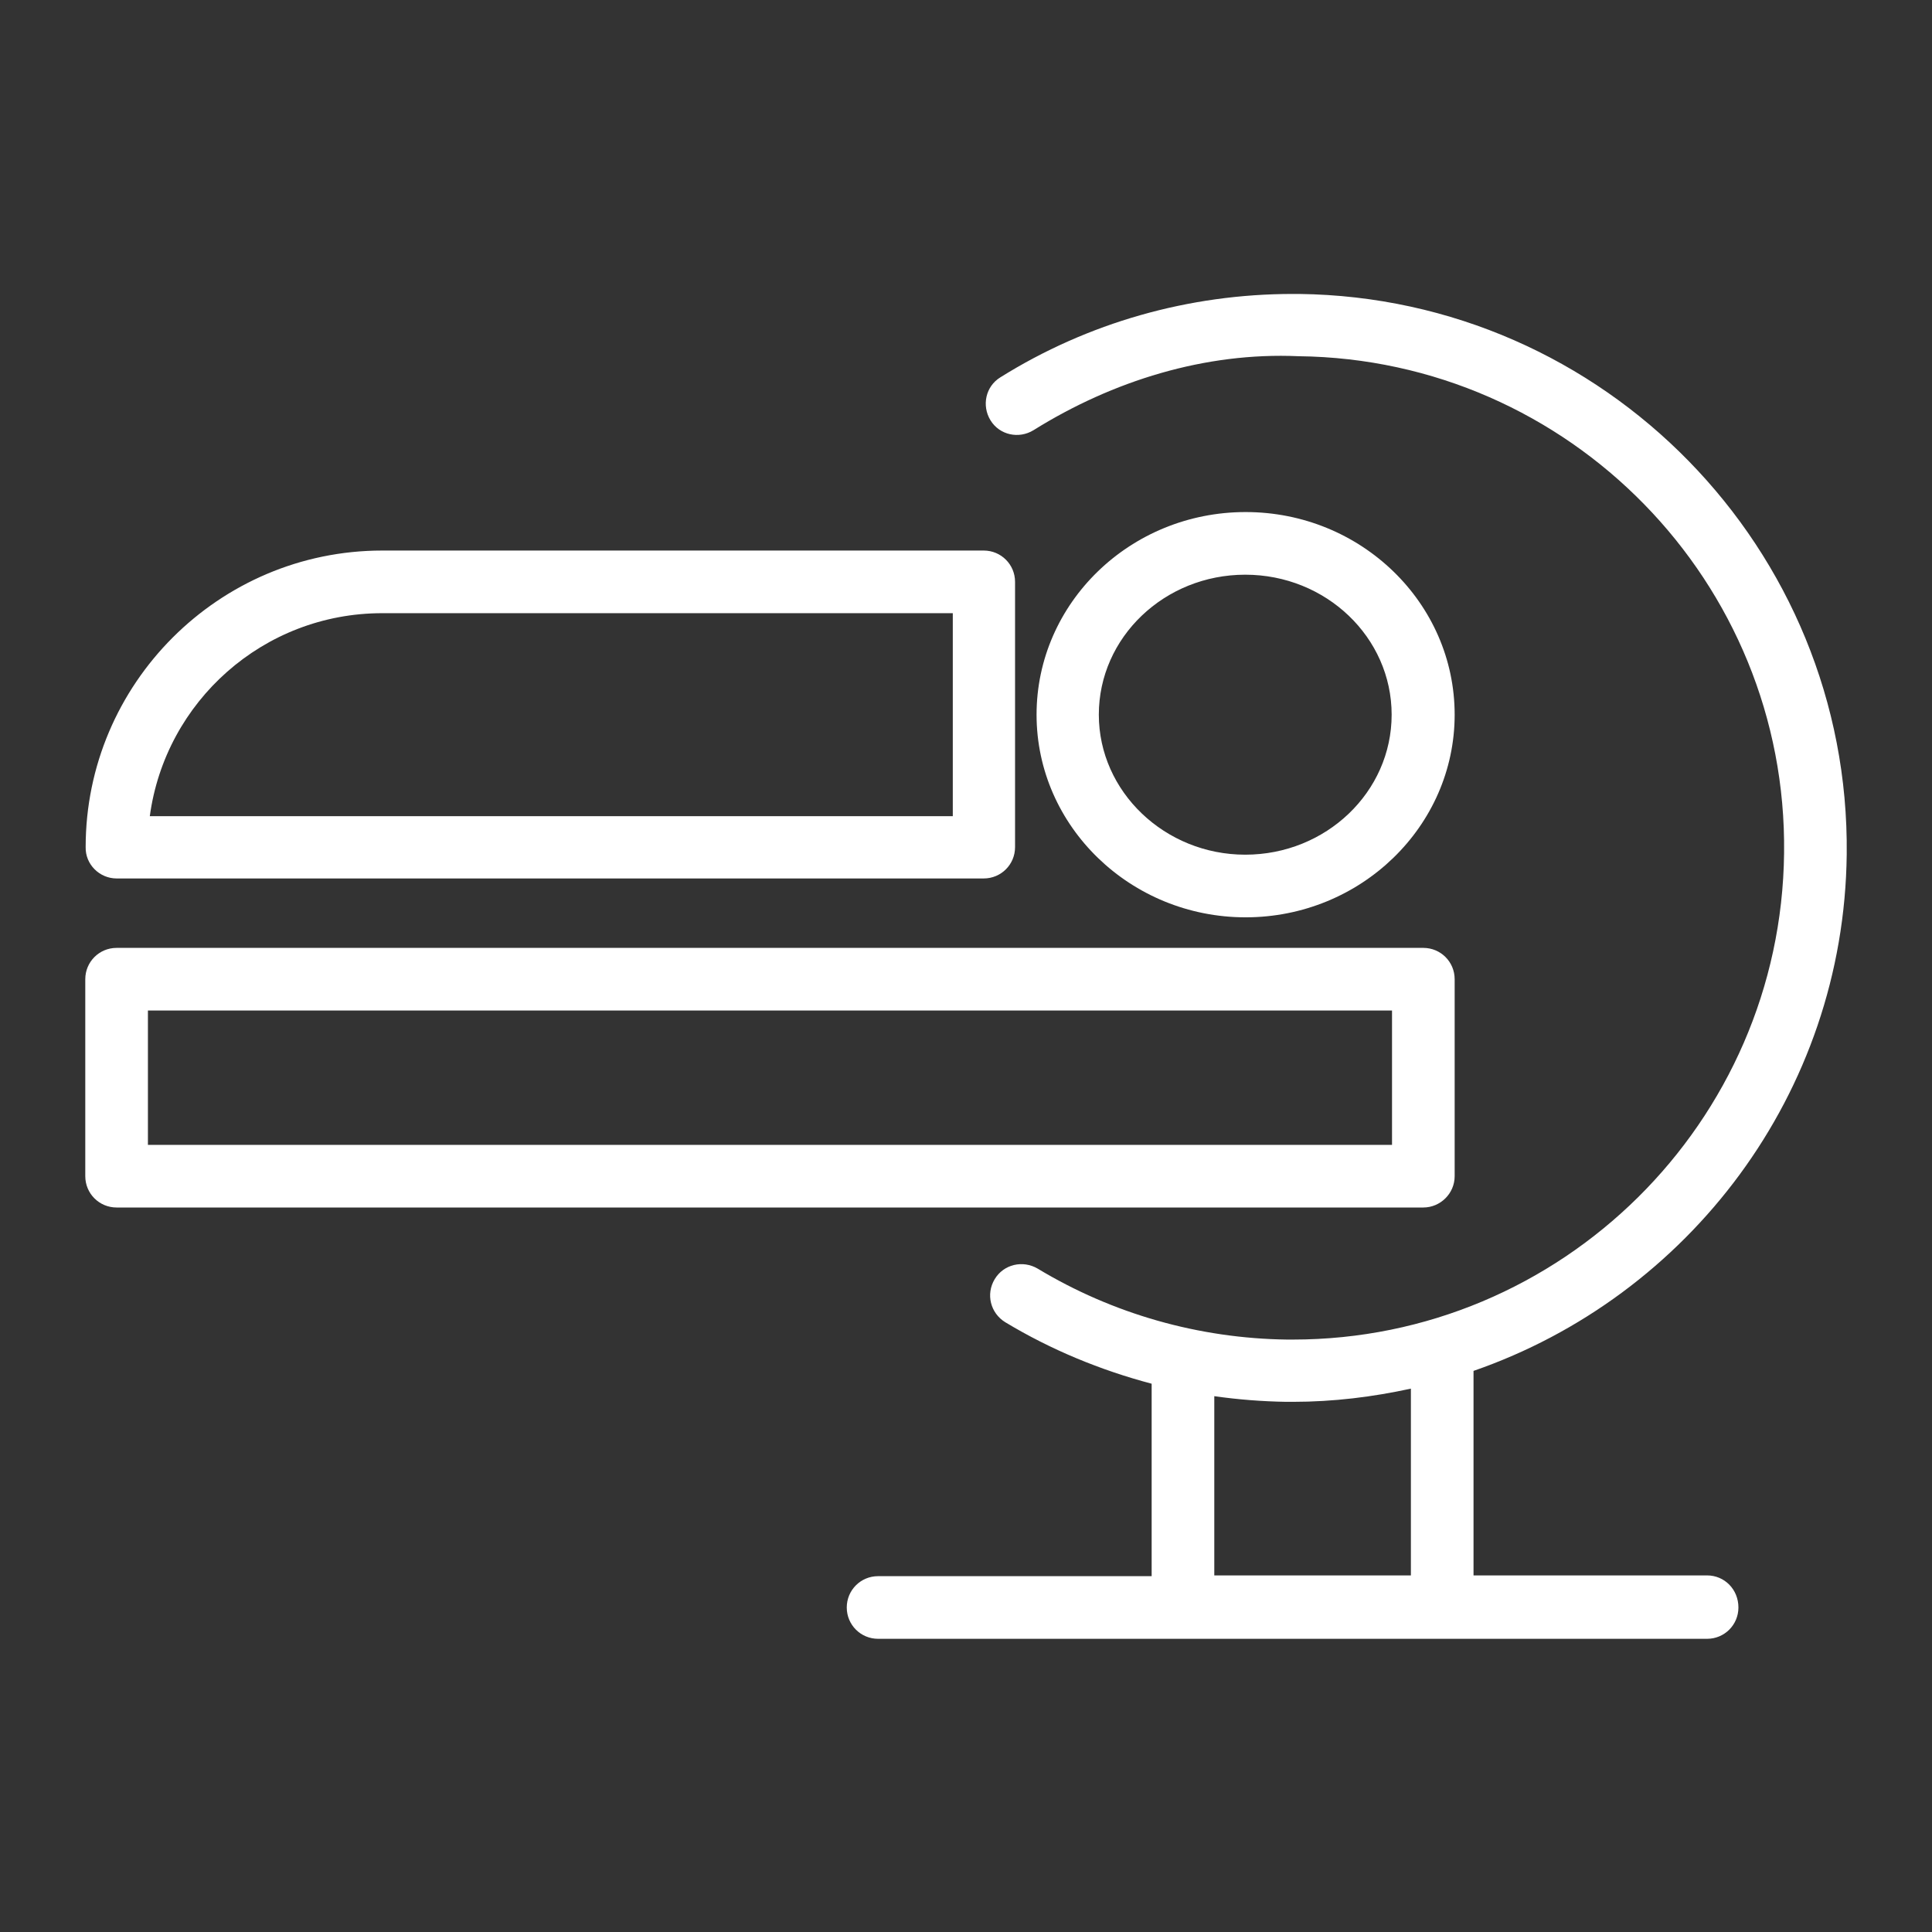 <?xml version="1.0" encoding="utf-8"?>
<!-- Generator: Adobe Illustrator 26.0.3, SVG Export Plug-In . SVG Version: 6.00 Build 0)  -->
<svg version="1.1" id="Ebene_1" xmlns="http://www.w3.org/2000/svg" xmlns:xlink="http://www.w3.org/1999/xlink" x="0px" y="0px"
	 viewBox="0 0 512 512" style="enable-background:new 0 0 512 512;" xml:space="preserve">
<rect x="0" y="0" width="512" height="512" fill="#333333" stroke="none"/>
<style type="text/css">
	.st0{fill:#FFFFFF;}
</style>
<path class="st0" d="M30.9,232.8h229.8c4.6,0,8.3-3.7,8.3-8.3v-70.3c0-4.6-3.7-8.3-8.3-8.3H101.3c-43.3,0-78.6,35.3-78.6,78.6
	C22.6,229.1,26.4,232.8,30.9,232.8z M101.3,162.5h151.2v53.8H39.7C43.8,185.9,69.8,162.5,101.3,162.5z M385.5,189.4
	c0-29.6-24.8-53.7-55.4-53.7s-55.4,24.1-55.4,53.7s24.9,53.7,55.4,53.7S385.5,219,385.5,189.4z M291.2,189.4
	c0-20.5,17.4-37.1,38.8-37.1c21.4,0,38.8,16.6,38.8,37.1s-17.4,37.1-38.8,37.1C308.7,226.5,291.2,209.8,291.2,189.4z M385.5,311.7
	v-52.2c0-4.6-3.7-8.3-8.3-8.3H30.9c-4.6,0-8.3,3.7-8.3,8.3v52.2c0,4.6,3.7,8.3,8.3,8.3h346.3C381.7,320,385.5,316.3,385.5,311.7z
	 M368.9,303.4H39.2v-35.6h329.7V303.4z"/>
<path class="st0" d="M452.4,417.5h-61.9v-54c0-0.1,0-0.1,0-0.2c56.9-19.7,98.2-73.4,98.9-136.9c0.9-80.9-64.2-147.5-145.1-148.5
	c-0.6,0-1.1,0-1.7,0c-27.5,0-54.3,7.6-77.5,22.1c-3.9,2.4-5,7.5-2.6,11.4c2.4,3.9,7.5,5,11.4,2.6c21-13.1,45.5-20.7,70.2-19.6
	c71.8,0.8,129.6,59.9,128.7,131.7C472,297.5,413.7,355,342.6,355c-0.5,0-1,0-1.5,0c-23.4-0.3-46.2-6.8-66.1-18.8
	c-3.9-2.3-9-1.2-11.4,2.8s-1.1,9,2.8,11.4c12.1,7.3,25.2,12.7,38.8,16.3v51h-72.5c-4.6,0-8.3,3.7-8.3,8.3s3.7,8.3,8.3,8.3h219.7
	c4.6,0,8.3-3.7,8.3-8.3C460.7,421.2,457,417.5,452.4,417.5z M321.8,370c6.3,0.9,12.7,1.4,19.1,1.5c0.6,0,1.1,0,1.7,0
	c10.8,0,21.2-1.3,31.3-3.5v49.5h-52.1L321.8,370L321.8,370z"/>
</svg>
